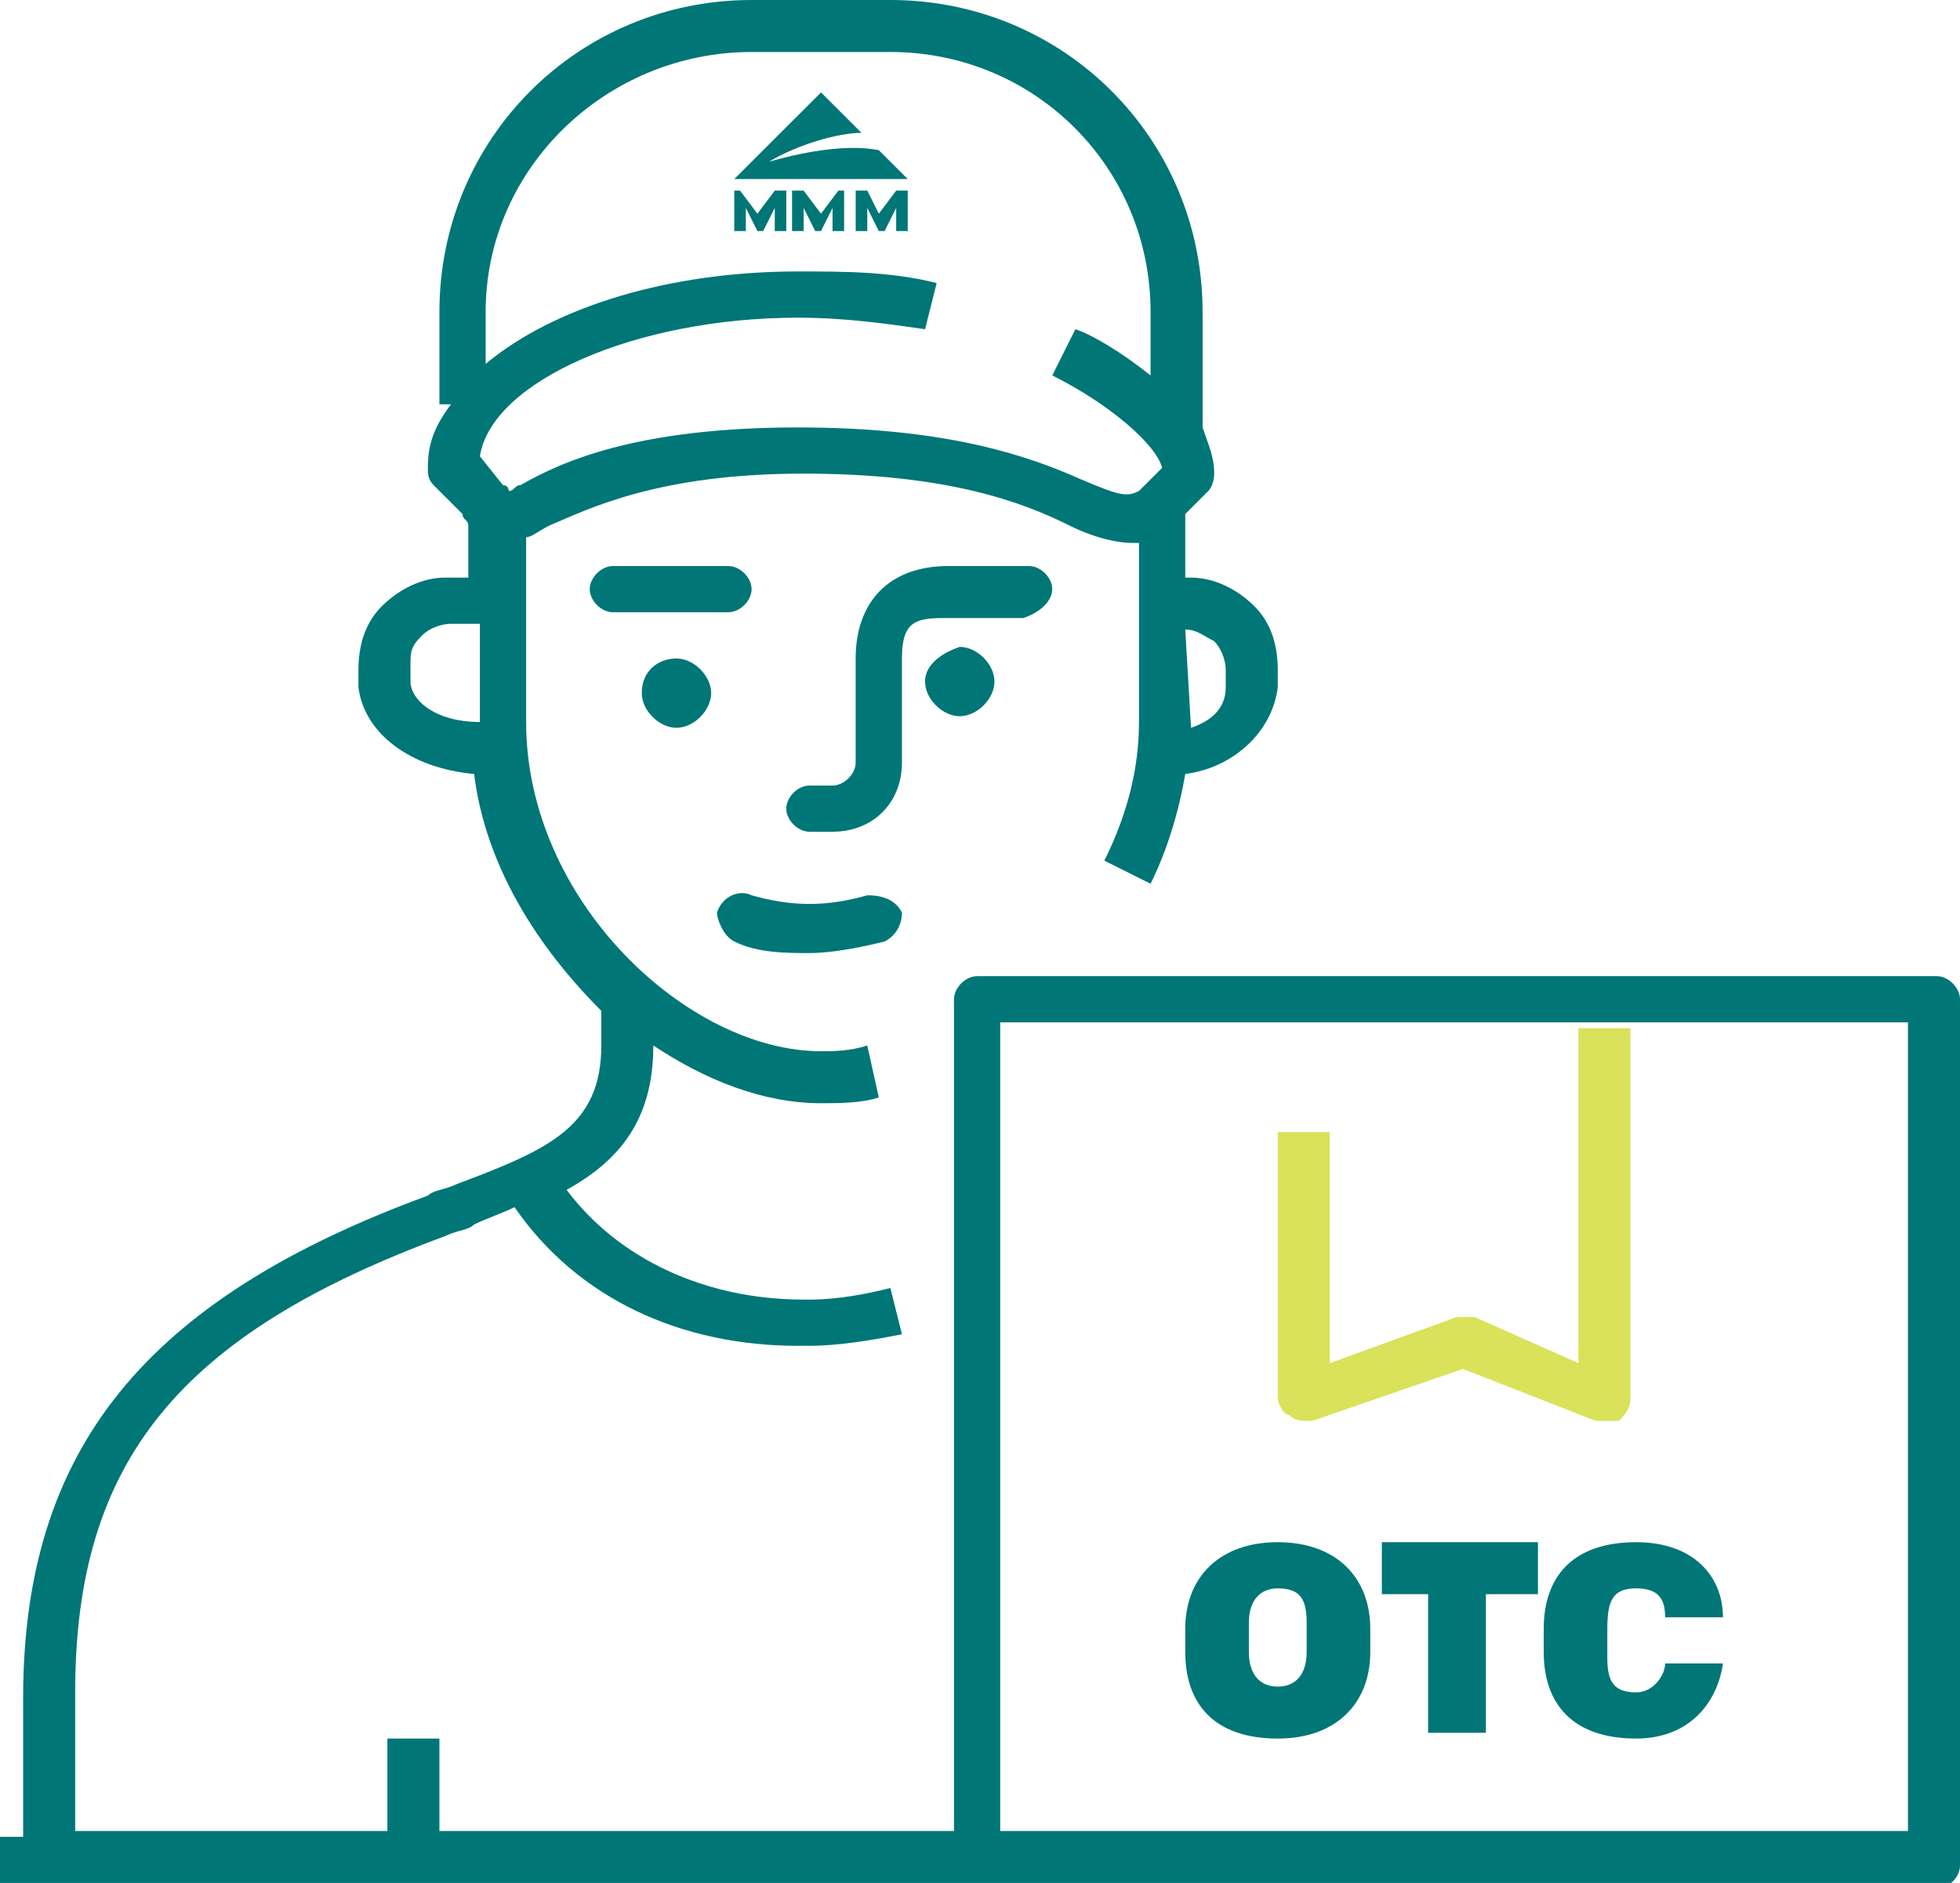 <svg width="51" height="49" viewBox="0 0 51 49" fill="none" xmlns="http://www.w3.org/2000/svg">
<g clip-path="url(#clip0_907_127)">
<path d="M38.363 34.27C38.213 34.27 38.062 34.27 37.912 34.27L34.602 35.472V29.46H33.248V36.374C33.248 36.525 33.398 36.825 33.549 36.825C33.699 36.975 33.85 36.975 34 36.975H34.151L38.062 35.623L41.522 36.975C41.673 36.975 41.974 36.975 42.124 36.975C42.275 36.825 42.425 36.675 42.425 36.374V26.755H41.071V35.472L38.363 34.27Z" fill="#D9E25A"/>
<path d="M19.407 5.411L19.708 6.012H19.859L20.16 5.411V6.012H20.46V4.96H20.16L19.708 5.561L19.257 4.96H19.106V6.012H19.407V5.411Z" fill="#007677"/>
<path d="M21.363 5.561L20.911 4.96H20.61V6.012H20.911V5.411L21.212 6.012H21.363L21.663 5.411V6.012H21.964V4.96H21.814L21.363 5.561Z" fill="#007677"/>
<path d="M22.867 5.561L22.567 4.96H22.266V6.012H22.567V5.411L22.867 6.012H23.018L23.319 5.411V6.012H23.62V4.96H23.319L22.867 5.561Z" fill="#007677"/>
<path d="M23.62 4.66L22.867 3.908C22.115 3.758 21.062 3.908 20.009 4.209C20.761 3.758 21.814 3.457 22.416 3.457C22.115 3.156 21.363 2.405 21.363 2.405L19.106 4.66H23.62Z" fill="#007677"/>
<path d="M19.107 24.5C19.708 24.801 20.461 24.801 21.062 24.801C21.664 24.801 22.416 24.65 23.018 24.5C23.319 24.35 23.469 24.049 23.469 23.748C23.319 23.448 23.018 23.298 22.567 23.298C21.514 23.598 20.611 23.598 19.558 23.298C19.257 23.147 18.806 23.298 18.655 23.748C18.655 23.899 18.806 24.35 19.107 24.5Z" fill="#007677"/>
<path d="M27.38 15.331C27.38 15.031 27.079 14.73 26.779 14.73C26.779 14.73 25.124 14.73 24.672 14.73C23.168 14.73 22.265 15.632 22.265 17.135V19.84C22.265 20.141 21.964 20.442 21.663 20.442H21.062C20.761 20.442 20.46 20.742 20.46 21.043C20.46 21.343 20.761 21.644 21.062 21.644H21.663C22.717 21.644 23.469 20.893 23.469 19.84V17.135C23.469 16.233 23.77 16.083 24.522 16.083C24.973 16.083 26.628 16.083 26.628 16.083C27.079 15.932 27.38 15.632 27.38 15.331Z" fill="#007677"/>
<path d="M19.557 15.331C19.557 15.031 19.256 14.73 18.955 14.73H15.947C15.646 14.73 15.345 15.031 15.345 15.331C15.345 15.632 15.646 15.932 15.947 15.932H18.955C19.256 15.932 19.557 15.632 19.557 15.331Z" fill="#007677"/>
<path d="M16.699 18.037C16.699 18.488 17.151 18.939 17.602 18.939C18.053 18.939 18.505 18.488 18.505 18.037C18.505 17.586 18.053 17.135 17.602 17.135C17.151 17.135 16.699 17.436 16.699 18.037Z" fill="#007677"/>
<path d="M24.07 17.736C24.07 18.187 24.522 18.638 24.973 18.638C25.424 18.638 25.876 18.187 25.876 17.736C25.876 17.285 25.424 16.834 24.973 16.834C24.522 16.985 24.07 17.285 24.07 17.736Z" fill="#007677"/>
<path d="M33.248 40.132C31.744 40.132 30.841 41.034 30.841 42.386V42.988C30.841 44.34 31.593 45.242 33.248 45.242C34.752 45.242 35.655 44.34 35.655 42.988V42.386C35.655 41.034 34.752 40.132 33.248 40.132ZM34 42.988C34 43.589 33.699 43.89 33.248 43.89C32.797 43.89 32.496 43.589 32.496 42.988V42.236C32.496 41.635 32.797 41.334 33.248 41.334C33.85 41.334 34 41.635 34 42.236V42.988Z" fill="#007677"/>
<path d="M35.956 41.485H37.16V45.092H38.664V41.485H40.018V40.132H35.956V41.485Z" fill="#007677"/>
<path d="M42.575 41.334C43.177 41.334 43.327 41.635 43.327 42.086H44.832C44.832 41.034 44.08 40.132 42.575 40.132C40.92 40.132 40.168 41.034 40.168 42.386V42.988C40.168 44.34 40.92 45.242 42.575 45.242C43.929 45.242 44.681 44.34 44.832 43.288H43.327C43.327 43.589 43.026 44.04 42.575 44.04C41.973 44.04 41.823 43.739 41.823 43.138V42.386C41.823 41.635 41.973 41.334 42.575 41.334Z" fill="#007677"/>
<path d="M50.398 25.402H25.425C25.124 25.402 24.823 25.703 24.823 26.003V47.647H11.434V45.242H10.08V47.647H1.956V44.04C1.956 38.028 4.664 34.721 11.584 32.166C11.885 32.015 12.186 32.015 12.336 31.865C12.637 31.715 13.088 31.564 13.389 31.414C15.044 33.819 17.752 35.022 20.761 35.022H21.062C21.814 35.022 22.717 34.871 23.469 34.721L23.168 33.518C22.566 33.669 21.814 33.819 21.062 33.819H20.912C18.354 33.819 16.097 32.767 14.743 30.963C16.097 30.212 17 29.16 17 27.206C18.354 28.107 19.858 28.709 21.363 28.709C21.814 28.709 22.416 28.709 22.867 28.558L22.566 27.206C22.115 27.356 21.664 27.356 21.363 27.356C17.903 27.356 13.69 23.448 13.69 18.788V13.979C13.841 13.979 13.991 13.828 14.292 13.678C15.345 13.227 17.15 12.325 20.912 12.325C24.673 12.325 26.628 13.077 27.832 13.678C28.434 13.979 29.035 14.129 29.487 14.129H29.637V18.788C29.637 19.991 29.336 21.193 28.735 22.396L29.938 22.997C30.389 22.095 30.69 21.043 30.841 20.141C32.044 19.991 33.097 19.089 33.248 17.887V17.436C33.248 16.834 33.097 16.233 32.646 15.782C32.195 15.331 31.593 15.031 30.991 15.031H30.841V13.377C31.142 13.077 31.442 12.776 31.442 12.776C31.442 12.776 31.593 12.626 31.593 12.325C31.593 11.874 31.442 11.574 31.292 11.123V8.117C31.292 3.607 27.681 0 23.168 0H19.558C15.044 0 11.434 3.607 11.434 8.117V10.521H11.735C11.283 11.123 11.133 11.574 11.133 12.175C11.133 12.325 11.133 12.476 11.283 12.626L12.035 13.377C12.035 13.528 12.186 13.528 12.186 13.678V15.031H11.584C10.982 15.031 10.38 15.331 9.929 15.782C9.478 16.233 9.327 16.834 9.327 17.436V17.887C9.478 19.089 10.681 19.991 12.336 20.141C12.637 22.546 13.991 24.65 15.646 26.304V27.206C15.646 29.31 14.292 29.911 11.885 30.813C11.584 30.963 11.283 30.963 11.133 31.113C3.761 33.819 0.602 37.727 0.602 44.19V47.798H0V49.15H25.425H50.398C50.699 49.15 51 48.85 51 48.549V26.003C51 25.703 50.699 25.402 50.398 25.402ZM30.841 16.383C31.142 16.383 31.292 16.534 31.593 16.684C31.743 16.834 31.894 17.135 31.894 17.436V17.887C31.894 18.488 31.442 18.788 30.991 18.939L30.841 16.383ZM19.558 1.353H23.168C26.929 1.353 29.938 4.359 29.938 8.117V9.77C29.186 9.169 28.434 8.718 27.982 8.567L27.381 9.77C28.885 10.521 30.088 11.574 30.239 12.175C29.938 12.476 29.788 12.626 29.637 12.776C29.336 12.926 29.186 12.926 28.133 12.476C26.779 11.874 24.673 11.123 20.761 11.123C16.549 11.123 14.593 12.024 13.54 12.626C13.389 12.626 13.389 12.776 13.239 12.776C13.239 12.776 13.239 12.626 13.088 12.626L12.487 11.874C12.788 9.92 16.549 8.267 20.761 8.267C21.965 8.267 23.018 8.417 24.071 8.567L24.372 7.365C23.168 7.064 21.965 7.064 20.761 7.064C17.451 7.064 14.443 7.966 12.637 9.469V8.117C12.637 4.359 15.796 1.353 19.558 1.353ZM10.681 17.736V17.285C10.681 16.985 10.681 16.834 10.982 16.534C11.133 16.383 11.434 16.233 11.735 16.233H12.487V18.638C12.487 18.638 12.487 18.638 12.487 18.788C11.283 18.788 10.681 18.187 10.681 17.736ZM26.026 47.647V26.604H41.071H42.425H49.646V47.647H26.026Z" fill="#007677"/>
</g>
<defs>
<clipPath id="clip0_907_127">
<rect width="51" height="49" fill="white"/>
</clipPath>
</defs>
</svg>
